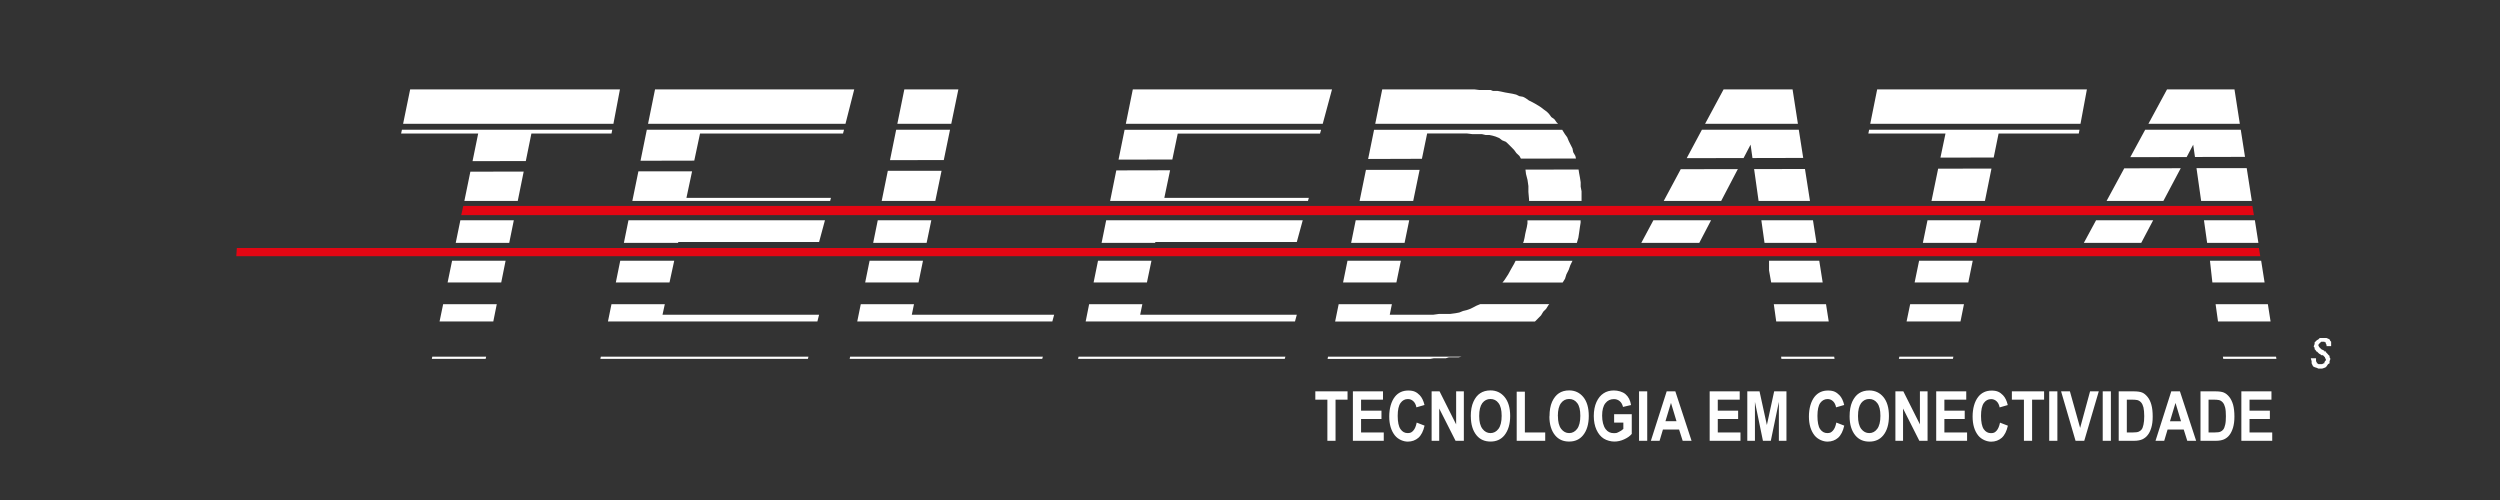<svg xmlns="http://www.w3.org/2000/svg" id="Layer_1" data-name="Layer 1" viewBox="0 0 4252 850.4"><rect x="0" y="0" width="4252" height="850.4" fill="#333333" stroke="none"/><defs><style>      .cls-1 {        fill: #fff;      }      .cls-1, .cls-2 {        fill-rule: evenodd;        stroke-width: 0px;      }      .cls-2 {        fill: #e30613;      }    </style></defs><path class="cls-1" d="M826.1,610.4h-91.6l.7-3.8h91.6l-.8,3.8h0ZM747.6,546.8l6.1-29.4h91.2l-5.9,29.4h-91.5ZM761.3,480.4l7.6-36.9h91l-7.4,36.9h-91.2ZM775.1,413.1l7.9-38.5h90.9l-7.8,38.5h-91,0ZM789.8,341.7l10.2-49.7,90.7-.2-10.1,49.9h-90.8ZM803.7,274.1l9.6-47h-131.1l1.4-6.4h357.7l-1.2,6.4h-136.3l-9.5,46.8-90.6.2h0ZM685.6,210.6l12-58.6h356.8l-11.1,58.6h-357.7,0ZM1021.1,610.4l.8-3.8h353.1l-.9,3.8h-353,0ZM1034,546.8l6-29.4h90.7l-3.9,17.9h266.3l-2.9,11.5h-356.2,0ZM1047.4,480.4l7.5-36.9h91.8l-8,36.9h-91.3ZM1061.1,413.1l7.8-38.5h334.2l-10,37h-239.5l-.3,1.5h-92.2,0ZM1075.5,341.7l10.3-50.3h91.3c0-.1-9.6,45.1-9.6,45.1h245.8l-1.4,5.2h-336.4ZM1089.4,273.4l10.7-52.7h335.4l-1.7,6.4h-243.2l-9.8,46.1-91.4.2h0ZM1102.2,210.6l11.9-58.6h338.8l-14.9,58.6h-335.8Z"></path><path class="cls-1" d="M1445.1,610.4l.8-3.8h327.8l-1.1,3.8h-327.5ZM1458,546.8l6-29.4h90.5l-3.7,17.9h242.1l-3.1,11.5h-331.8ZM1471.5,480.4l7.5-36.9h90.8l-7.6,36.9h-90.7ZM1485.1,413.1l7.8-38.5h91.1l-8,38.5h-90.9,0ZM1499.6,341.7l10.4-51.2h91.4c0-.1-10.6,51.2-10.6,51.2h-91.2ZM1513.7,272.4l10.5-51.7h91.6l-10.6,51.5-91.5.2h0ZM1526.2,210.6l11.9-58.6h91.9l-12.1,58.6h-91.6ZM1833.6,610.4l.8-3.8h351.8l-1.1,3.8h-351.5ZM1846.5,546.8l5.9-29.4h90.5l-3.7,17.9h266.4l-3.1,11.5h-356ZM1860,480.4l7.5-36.9h90.9l-7.7,36.9h-90.8,0ZM1873.6,413.1l7.8-38.5h334.3l-10.1,37h-240.6l-.3,1.5h-91.1ZM1888.1,341.7l10.5-51.9,91.5-.2-9.8,46.9h245.8l-1.5,5.2h-336.6ZM1902.4,271.5l10.3-50.7h334.2l-1.8,6.4h-242l-9.2,44.1-91.5.2h0ZM1914.8,210.6l11.9-58.6h338.8l-15.8,58.6h-334.9Z"></path><path class="cls-1" d="M2258,610.4l.7-3.8h227.1l-5.2,1.2h-16.5l-4.9,1.5h-20.5l-6.4,1.2h-174.4ZM2270.8,546.8l6-29.4h90.5l-3.6,17.9h73.9l10.1-1.4h19l9-1.2,6.3-1.2,6.4-2.6,6.3-1.5,6.4-2.3,5.2-2.6,4.9-2.6,6.3-2.6h117.5l-1.3,1.5-4,6.4-4.9,4.9-3.8,6.3-5.2,5.3-5.2,5.2h-339.8ZM2284.3,480.4l7.5-36.9h90.8l-7.6,36.9h-90.7ZM2298,413.1l7.8-38.5h91l-7.9,38.5h-90.9ZM2312.4,341.7l10.8-52.8h91.3c0-.1-10.9,52.8-10.9,52.8h-91.1ZM2326.9,270.5l10.1-49.7h320.1l.6,1.1,4,6.4,3.8,5.2,2.6,6.3,2.6,5.2,3.8,7.5,1.2,6.3,3.7,6.4,1,4.4-93.6.2-2.6-4.6-5.2-4.9-3.8-5.3-5.1-5.2-4.9-4.9-4-3.7-6.4-2.6-4.9-3.8-6.4-2.6-5.2-1.5-5.2-1.1h-6.4l-6.4-1.5h-16.5l-8.9-1.1h-67.6l-8.9,43.1-91.4.3h0ZM2339,210.6l11.9-58.6h156.5l8.9,1.1h19.1l3.7,1.5h7.8l6.4,1.2,6.4,1.4,6.3,1.1,6.4,1.1,6.4,1.5,5.2,2.6,6.3,1.1,4.9,2.6,5.2,3.7,5.2,2.6,4.9,2.6,6.4,3.8,4,2.6,4.9,3.8,5.2,3.8,3.7,3.8,3.8,5.2,5.2,3.7,3.7,5.2,2.6,2.6h-311.2,0ZM2684.8,288.2l1,6.5,1.4,7.5,1.2,7.8v7.5l1.5,7.8v16.5h-89.3v-2.6l-1.1-12.7v-10.1l-1.5-10.4-2.6-10.1-.9-7.4,90.4-.2h0ZM2688.3,374.7v4.1l-1.2,7.5-1.4,10.1-1.2,7.8-2.6,9h-91.5l1.1-2.6,1.5-6.4,1.1-6.3,1.2-5.3,1.5-6.3,1.1-6.4v-5.2h90.4,0ZM2674.5,443.5l-3.8,7.8-2.6,7.5-4,7.9-2.3,7.4-4,6.4h-102.4l3.1-3.7,6.6-10.1,4.9-9,5.1-8.9,2.6-5.2h96.8Z"></path><path class="cls-1" d="M2791.5,413.1l20.6-38.5h98.1l-20.1,38.5h-98.6ZM2829.7,341.7l28.9-53.9,97.1-.2-28.3,54.1h-97.7ZM2868.7,269.1l25.9-48.4h164.8l7.5,47.9-86.3.2-3.2-22.8-11.9,22.8-96.8.2h0ZM2900,210.6l31.5-58.6h117.3l9.1,58.6h-157.9ZM3069.9,287.4l8.5,54.3h-87.4l-7.6-54.1,86.5-.2h0ZM3083.5,374.6l6,38.5h-88.4l-5.4-38.5h87.8ZM3094.2,443.5l5.8,36.9h-87.6l-3.6-20.4v-16.5h85.4,0ZM3105.7,517.4l4.6,29.4h-89.3l-4.1-29.4h88.8,0ZM3119.6,606.6l.6,3.8h-90.4l-.5-3.8h90.3,0Z"></path><path class="cls-1" d="M3321.5,610.4h-91.9l.8-3.8h91.9l-.8,3.8h0ZM3242.7,546.8l6.1-29.4h91.5l-5.9,29.4h-91.7ZM3256.4,480.4l7.6-36.9h91.2l-7.5,36.9h-91.4,0ZM3270.4,413.1l7.9-38.5h90.9l-7.8,38.5h-91.1,0ZM3285.1,341.7l11.3-54.8,90.7-.2-11.1,55h-90.8ZM3300.3,268.1l8.6-41h-131.2l1.3-6.4h357.8l-1.2,6.4h-136.4l-8.3,40.8-90.6.2h0ZM3180.9,210.6l11.8-58.6h356.7l-10.9,58.6h-357.6Z"></path><path class="cls-1" d="M3544.2,413.1l20.8-38.5h97.1l-20.3,38.5h-97.6,0ZM3582.9,341.7l30-55.4,96.1-.2-29.5,55.6h-96.6,0ZM3623.2,267.3l25.3-46.6h162.6l7.2,46.1-85.1.2-3-20.9-11.1,21-95.9.2h0ZM3654,210.6l31.7-58.6h114.7l9.1,58.6h-155.6,0ZM3821.2,285.9l8.7,55.8h-86.2l-7.9-55.7h85.4c0-.1,0-.1,0-.1ZM3835.1,374.6l6,38.5h-87.2l-5.4-38.5h86.7,0ZM3845.8,443.5l5.8,36.9h-88.8l-4.1-36.9h87.2ZM3857.2,517.4l4.6,29.4h-89.4l-4.1-29.4h88.9ZM3871.1,606.6l.6,3.8h-90.4l-.6-3.8h90.4,0Z"></path><polygon class="cls-2" points="3830.9 350.3 787.9 350.3 784.5 365.9 3833.4 365.9 3830.9 350.3"></polygon><path class="cls-2" d="M3842.1,421.8H402.8c-.4,4.6-.7,9.2-.9,13.9h3442.3l-2.2-13.9Z"></path><polygon class="cls-1" points="3930.4 609.3 3939.1 609.3 3939.1 609.3 3939.1 609.3 3939.1 610.4 3939.1 610.4 3939.1 610.4 3939.1 610.4 3939.1 610.4 3939.1 610.4 3939.1 613 3939.1 614.2 3940.5 616.7 3940.5 617.9 3941.6 617.9 3943.1 619.3 3944.3 619.3 3946.9 619.3 3948 619.3 3949.5 619.3 3952 617.9 3953.2 617.9 3953.2 616.7 3954.4 614.2 3955.8 613 3955.8 611.5 3955.8 610.4 3954.4 609.3 3954.4 607.8 3954.4 607.8 3953.2 606.6 3952 605.2 3950.6 604.1 3948 604.1 3948 604.1 3946.9 602.9 3946.9 602.9 3946.9 602.9 3944.3 601.5 3941.6 598.8 3940.5 597.7 3939.1 597.7 3939.1 596.5 3937.9 595.1 3936.7 593.9 3936.7 592.5 3936.7 591.3 3936.7 591.3 3935.3 589.9 3935.3 588.7 3936.7 585 3936.7 582.3 3937.9 581.2 3940.5 578.6 3943.1 577.2 3945.4 574.9 3948 574.9 3952 574.9 3954.4 574.9 3957 574.9 3959.6 576 3962.1 577.2 3963.3 579.7 3964.8 581.2 3964.8 585 3964.8 587.6 3964.8 587.6 3964.8 587.6 3964.8 587.6 3964.8 587.6 3964.8 588.7 3964.8 588.7 3964.8 588.7 3964.8 588.7 3957 588.7 3957 588.7 3957 588.7 3957 588.7 3957 587.6 3957 587.6 3957 587.6 3957 587.6 3957 587.6 3957 586.2 3955.8 585 3955.8 583.5 3955.8 582.3 3954.4 582.3 3953.2 581.2 3952 581.2 3950.6 581.2 3949.5 581.2 3948 581.2 3946.9 582.3 3945.4 583.5 3944.3 585 3944.3 585 3943.1 586.2 3943.1 587.6 3944.3 589.9 3945.4 591.3 3948 593.9 3953.2 596.5 3953.2 597.7 3954.4 597.7 3954.4 597.7 3955.8 597.7 3955.8 598.8 3958.4 601.5 3959.6 602.9 3960.7 604.1 3962.1 605.2 3962.1 607.8 3963.3 609.3 3963.3 611.5 3962.1 614.2 3962.1 617.9 3959.6 619.3 3957 623.1 3955.8 624.5 3953.2 625.7 3949.5 626.9 3946.9 626.9 3943.1 626.9 3940.5 625.7 3936.7 624.5 3934.1 623.1 3932.8 620.5 3931.6 617.9 3931.6 614.2 3930.4 610.4 3930.4 609.3"></polygon><path class="cls-1" d="M2257.6,749.7v-69.9h-20.5v-14.2h54.8v14.2h-20.4v69.9h-13.9ZM2301,749.7v-84.1h51.2v14.2h-37.3v18.7h34.7v14.1h-34.7v22.9h38.6v14.2h-52.5ZM2409.4,718.7l13.5,5.2c-2.1,9.4-5.6,16.3-10.5,20.7-4.9,4.2-10.9,6.5-18.1,6.5s-16.2-3.5-21.8-10.4c-6.4-8-9.7-18.8-9.7-32.3s3.3-25.6,9.7-33.7c5.6-7,13.2-10.5,22.7-10.5s14.2,2.7,19.4,7.9c3.7,3.8,6.4,9.4,8.2,16.7l-13.8,4c-.8-4.5-2.6-8-5.2-10.4-2.6-2.5-5.7-3.7-9.3-3.7-5.1,0-9.2,2.2-12.4,6.6-3.3,4.5-4.9,11.8-4.9,22s1.6,18.2,4.8,22.6c3.1,4.5,7.2,6.7,12.2,6.7s6.9-1.4,9.5-4.2c2.7-2.9,4.6-7.4,5.8-13.6h0ZM2434.9,749.7v-84.1h13.5l28.2,56.2v-56.2h13.1v84.1h-14.1l-27.8-54.9v54.9h-13,0ZM2501.5,708.1c0-10,1.5-18.3,4.5-24.8,2.9-6.5,6.8-11.4,11.6-14.5,4.8-3.2,10.6-4.8,17.4-4.8,9.9,0,17.9,3.8,24.1,11.3,6.2,7.6,9.4,18.3,9.4,32.2s-3.4,25-9.9,33c-5.8,7-13.6,10.5-23.5,10.5s-17.9-3.5-23.6-10.4c-6.6-7.9-9.9-18.8-9.9-32.5h0ZM2515.8,707.6c0,9.6,1.8,16.9,5.6,21.8,3.6,4.8,8.2,7.2,13.6,7.2s10-2.4,13.6-7.2c3.6-4.8,5.4-12.2,5.4-22.2s-1.8-17-5.3-21.6c-3.4-4.7-8.1-7-13.7-7s-10.3,2.3-13.9,7c-3.5,4.8-5.3,12-5.3,21.9h0ZM2579.6,749.7v-83.5h13.9v69.3h34.6v14.2h-48.5ZM2635.4,708.1c0-10,1.5-18.3,4.4-24.8,3-6.5,6.9-11.4,11.6-14.5,4.8-3.2,10.6-4.8,17.4-4.8,9.9,0,17.9,3.8,24.1,11.3,6.2,7.6,9.3,18.3,9.3,32.2s-3.3,25-9.9,33c-5.8,7-13.6,10.5-23.6,10.5s-17.8-3.5-23.6-10.4c-6.6-7.9-9.9-18.8-9.9-32.5h0ZM2649.7,707.6c0,9.6,1.8,16.9,5.5,21.8,3.7,4.8,8.2,7.2,13.6,7.2s10-2.4,13.6-7.2c3.6-4.8,5.4-12.2,5.4-22.2s-1.7-17-5.2-21.6c-3.5-4.7-8.1-7-13.8-7s-10.3,2.3-13.8,7c-3.6,4.8-5.4,12-5.4,21.9h0ZM2745.3,718.7v-14.2h30v33.5c-3,3.6-7.3,6.7-12.9,9.2-5.6,2.6-11.1,3.8-16.7,3.8s-12.8-1.7-18-5c-5.2-3.3-9.3-8.3-12.4-15-3-6.6-4.6-14.5-4.6-23.5s1.6-17.2,4.6-23.8c3-6.6,7.1-11.5,12-14.7,4.9-3.3,10.8-4.9,17.6-4.9s14.8,2.1,19.7,6.3c5,4.2,8.2,10.3,9.5,18.5l-13.7,3.2c-1-4.3-2.9-7.6-5.7-9.9-2.8-2.3-6-3.4-9.8-3.4-6,0-10.8,2.3-14.4,6.9-3.7,4.6-5.6,11.6-5.6,21.1s2,17.8,6,23.1c3.4,4.6,8,6.8,13.8,6.8s5.6-.7,8.5-2c2.9-1.3,5.5-3,7.8-5.2v-10.7h-15.9ZM2787.7,749.7v-84.1h13.9v84.1h-13.9ZM2877.1,749.7h-15.2l-6.1-19.1h-27.5l-5.7,19.1h-14.8l26.9-84.1h14.7l27.6,84.1h0ZM2851.4,716.4l-9.4-31.2-9.4,31.2h18.8ZM2907.8,749.7v-84.1h51.1v14.2h-37.3v18.7h34.6v14.1h-34.6v22.9h38.6v14.2h-52.5,0ZM2971.8,749.7v-84.1h20.8l12.5,57.3,12.4-57.3h20.9v84.1h-12.9v-66.2l-13.7,66.2h-13.4l-13.6-66.2v66.2h-13,0ZM3123.2,718.7l13.5,5.2c-2.1,9.4-5.6,16.3-10.5,20.7-4.8,4.2-10.9,6.5-18,6.5s-16.3-3.5-21.9-10.4c-6.4-8-9.7-18.8-9.7-32.3s3.3-25.6,9.7-33.7c5.7-7,13.2-10.5,22.8-10.5s14.1,2.7,19.4,7.9c3.7,3.8,6.4,9.4,8.1,16.7l-13.8,4c-.9-4.5-2.6-8-5.2-10.4-2.6-2.5-5.7-3.7-9.2-3.7-5.1,0-9.2,2.2-12.5,6.6-3.2,4.5-4.8,11.8-4.8,22s1.5,18.2,4.6,22.6c3.2,4.5,7.2,6.7,12.2,6.7s6.9-1.4,9.5-4.2c2.7-2.9,4.6-7.4,5.8-13.6h0ZM3145.8,708.2c0-10,1.5-18.3,4.4-24.8,3-6.5,6.8-11.4,11.6-14.5,4.8-3.2,10.6-4.8,17.4-4.8,9.9,0,18,3.8,24.2,11.3,6.2,7.6,9.3,18.3,9.3,32.2s-3.2,25-9.8,33c-5.8,7-13.6,10.5-23.6,10.5s-17.8-3.5-23.6-10.4c-6.6-7.9-9.9-18.8-9.9-32.5h0ZM3160.1,707.6c0,9.6,1.8,16.9,5.4,21.8,3.7,4.8,8.2,7.2,13.7,7.2s10-2.4,13.6-7.2c3.6-4.8,5.4-12.2,5.4-22.2s-1.8-17-5.3-21.6c-3.5-4.7-8.1-7-13.7-7s-10.2,2.3-13.8,7c-3.5,4.8-5.3,12-5.3,21.9h0ZM3223.7,749.7v-84.1h13.5l28.2,56.2v-56.2h13v84.1h-14l-27.7-54.9v54.9h-13ZM3293.1,749.7v-84.1h51.1v14.2h-37.2v18.7h34.6v14.1h-34.6v22.9h38.6v14.2h-52.5ZM3401.5,718.8l13.5,5.2c-2.1,9.4-5.6,16.3-10.5,20.7-4.9,4.2-10.9,6.5-18,6.5s-16.3-3.5-21.9-10.4c-6.4-8-9.6-18.8-9.6-32.3s3.2-25.6,9.7-33.7c5.6-7,13.2-10.5,22.7-10.5s14.1,2.7,19.3,7.9c3.7,3.8,6.4,9.4,8.1,16.7l-13.8,4c-.9-4.5-2.6-8-5.2-10.4-2.6-2.5-5.8-3.7-9.3-3.7-5.1,0-9.2,2.2-12.4,6.6-3.2,4.5-4.8,11.8-4.8,22s1.6,18.2,4.7,22.6c3.1,4.5,7.2,6.7,12.3,6.7s6.8-1.4,9.5-4.2c2.6-2.9,4.5-7.4,5.8-13.6h0ZM3442.3,749.7v-69.9h-20.5v-14.2h54.8v14.2h-20.4v69.9h-13.8ZM3485.3,749.7v-84.1h13.9v84.1h-13.9ZM3530.1,749.7l-24.6-84.1h15l17.4,62.2,16.9-62.2h14.8l-24.7,84.1h-14.9,0ZM3576.3,749.7v-84.1h13.9v84.1h-13.9ZM3603.5,665.6h25.4c6.4,0,11.2.7,14.6,2.1,3.3,1.4,6.2,3.9,9,7.3,2.8,3.4,5,7.8,6.5,13.2,1.6,5.5,2.3,12.2,2.3,20.3s-.8,13.6-2.4,19c-1.6,5.4-3.7,9.6-6.3,12.7-2.5,3.2-5.6,5.5-9.1,7.1-3.6,1.5-8.2,2.4-13.9,2.4h-26.1v-84.1h0ZM3617.3,679.8v55.7h10.5c4.4,0,7.7-.4,9.7-1.3,2-.8,3.7-2.1,5-3.8,1.3-1.7,2.3-4.4,3.1-8.1.9-3.7,1.3-8.5,1.3-14.5s-.5-11.2-1.3-14.8c-.9-3.6-2.2-6.4-4-8.5-1.9-2.1-4.1-3.5-6.7-4.1-2-.5-5.8-.7-11.3-.7h-6.3,0ZM3735.2,749.7h-15.1l-6-19.1h-27.5l-5.7,19.1h-14.8l26.8-84.1h14.7l27.6,84.1h0ZM3709.5,716.5l-9.4-31.2-9.4,31.2h18.8ZM3742.5,665.6h25.4c6.4,0,11.3.7,14.5,2.1,3.3,1.4,6.3,3.9,9.1,7.3,2.7,3.4,4.9,7.8,6.5,13.2,1.5,5.5,2.3,12.2,2.3,20.3s-.9,13.6-2.4,19c-1.7,5.4-3.8,9.6-6.3,12.7-2.5,3.2-5.6,5.5-9.1,7.1-3.6,1.5-8.1,2.4-13.8,2.4h-26.1v-84.1h0ZM3756.3,679.8v55.7h10.5c4.5,0,7.7-.4,9.7-1.3,2-.8,3.6-2.1,4.9-3.8,1.3-1.7,2.4-4.4,3.2-8.1.9-3.7,1.2-8.5,1.2-14.5s-.4-11.2-1.3-14.8c-.9-3.6-2.2-6.4-4-8.5-1.9-2.1-4-3.5-6.6-4.1-2-.5-5.8-.7-11.2-.7h-6.4ZM3812.1,749.7v-84.1h51.2v14.2h-37.3v18.7h34.6v14.1h-34.6v22.9h38.6v14.2h-52.5,0Z"></path></svg>
